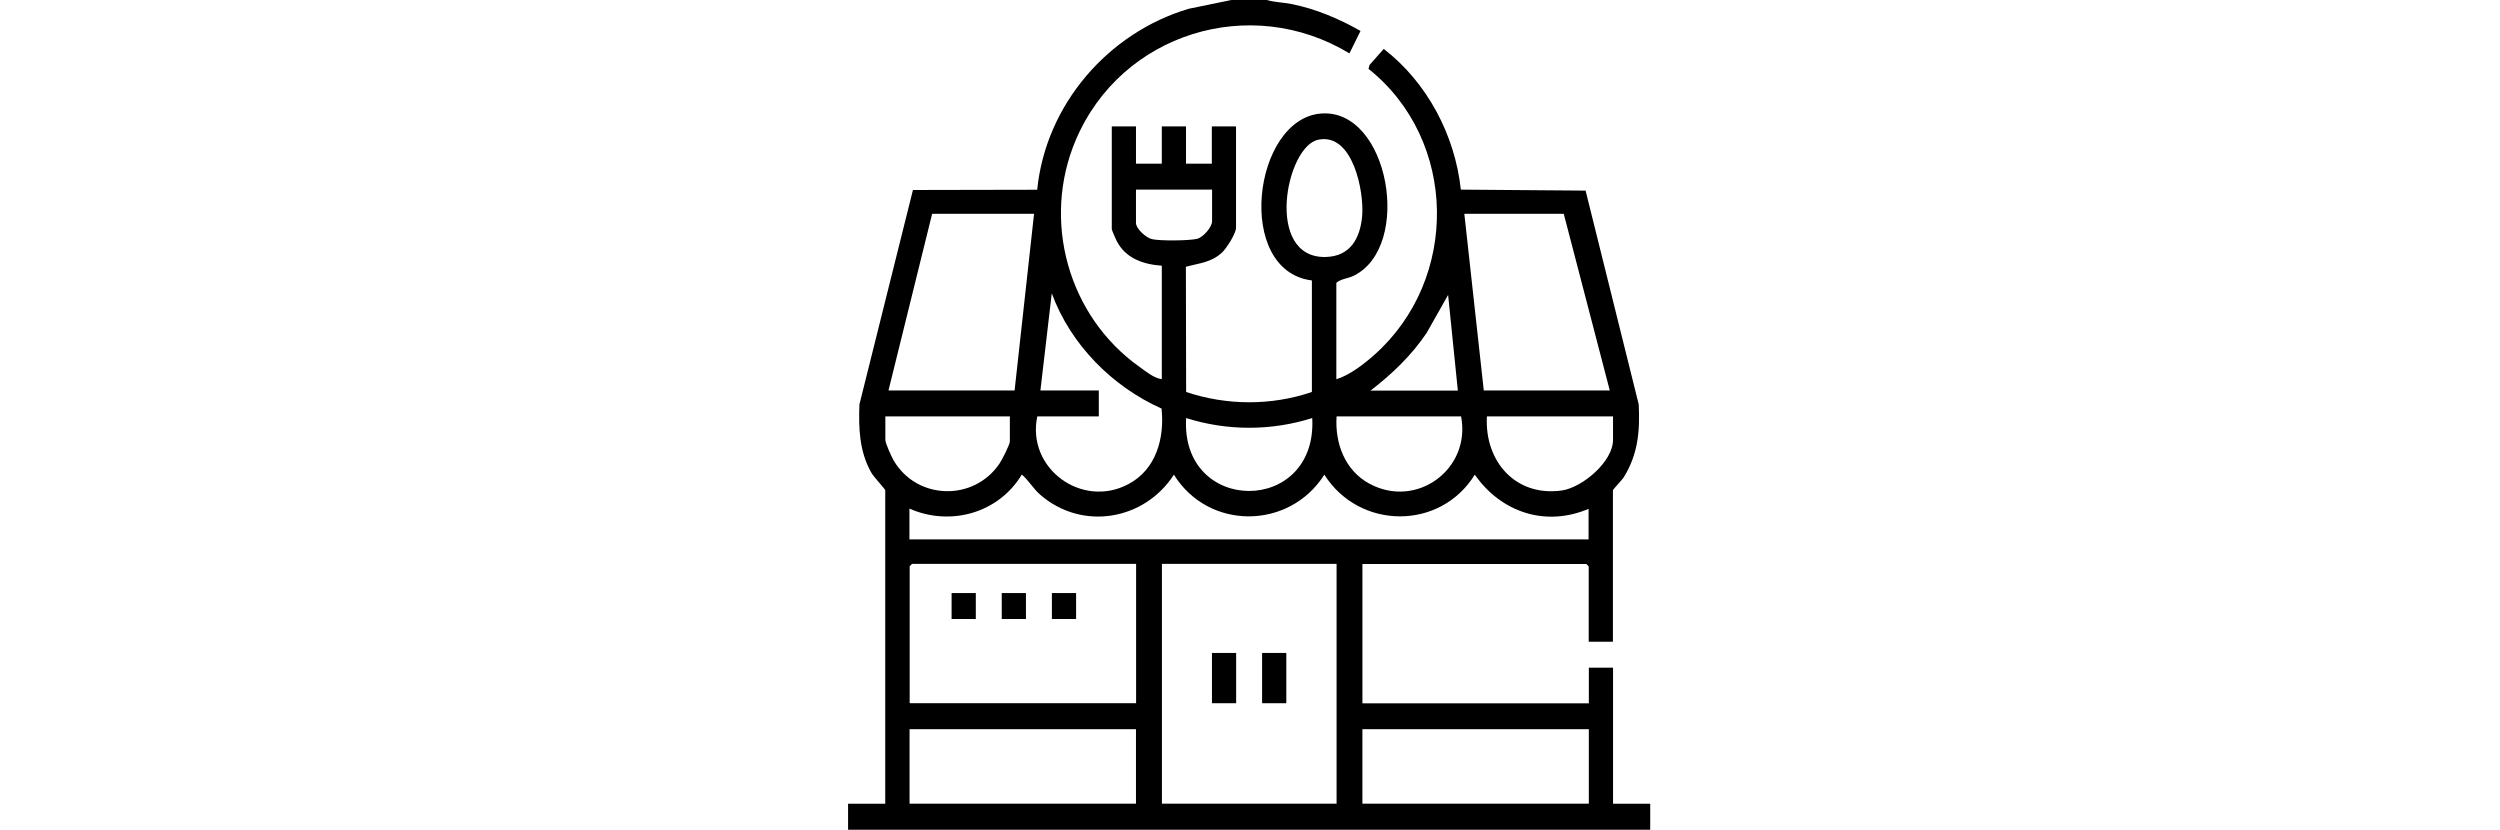 <?xml version="1.0" encoding="UTF-8"?>
<svg id="Capa_1" xmlns="http://www.w3.org/2000/svg" version="1.1" viewBox="0 0 200.4 66.5">
  <!-- Generator: Adobe Illustrator 29.4.0, SVG Export Plug-In . SVG Version: 2.1.0 Build 152)  -->
  <path d="M101.56,0c.61.19,1.31.19,1.95.32,1.97.39,3.82,1.18,5.55,2.16l-.89,1.8c-7.93-4.81-18.29-1.62-21.93,6.93-2.76,6.48-.61,14.14,5.09,18.19.52.37,1.17.92,1.8.99v-9.09c-1.5-.11-2.91-.59-3.63-2.01-.07-.13-.38-.86-.38-.91v-8.25h1.94v2.99h2.07v-2.99h1.94v2.99h2.07v-2.99h1.94v8.12c0,.47-.76,1.65-1.12,1.99-.88.81-1.81.85-2.9,1.14l.02,10.04c3.24,1.09,6.84,1.11,10.08,0v-8.94c-6.21-.77-4.73-12.95.73-13.38s7.38,10.69,2.61,13.01c-.45.22-1,.23-1.38.56v7.73c1.05-.32,2.21-1.21,3.04-1.95,6.84-6.07,6.71-17.21-.46-22.93l.08-.31,1.14-1.29c3.47,2.68,5.71,6.9,6.18,11.28l10,.08,4.26,17.14c.1,2.14-.05,3.97-1.19,5.82-.15.25-.88.99-.88,1.06v12.14h-1.94v-6.04l-.19-.19h-17.95v11.17h18.15v-2.86h1.94v10.91h2.98v2.08h-64.3v-2.08h2.98v-25.13c0-.09-.93-1.07-1.14-1.45-.94-1.7-1-3.52-.93-5.43l4.29-17.19,9.96-.02c.68-6.8,5.67-12.59,12.16-14.51L98.71,0h2.85ZM105.67,11.2c-2.61.54-4.32,9.52.6,9.4,1.97-.05,2.76-1.49,2.92-3.28.17-1.95-.74-6.7-3.52-6.12ZM97.15,15.2h-6.09v2.66c0,.48.8,1.2,1.29,1.31.63.15,3,.13,3.62-.03.49-.13,1.19-.94,1.19-1.41v-2.53h-.01ZM82.89,17.14h-8.17l-3.5,14.16h10.11l1.56-14.16ZM129.04,31.3l-3.69-14.16h-7.97l1.56,14.16h10.11,0ZM83.41,31.3h4.67v2.08h-4.93c-.88,4.14,3.55,7.42,7.3,5.43,2.23-1.18,2.91-3.68,2.66-6.06-3.95-1.76-7.3-5.14-8.8-9.24l-.91,7.79s.01,0,.01,0ZM116.86,31.3l-.78-7.66-1.71,3.03c-1.22,1.82-2.78,3.31-4.51,4.64h7ZM80.95,33.38h-9.98v1.88c0,.28.5,1.36.67,1.66,1.87,3.17,6.42,3.29,8.48.24.19-.27.83-1.53.83-1.77v-2.01ZM117.12,33.38h-9.98c-.14,2.15.66,4.31,2.61,5.38,3.81,2.08,8.19-1.17,7.37-5.38ZM129.3,33.38h-10.11c-.2,3.59,2.29,6.45,5.99,5.94,1.65-.23,4.12-2.31,4.12-4.06,0,0,0-1.88,0-1.88ZM105.19,33.51c-3.28,1.04-6.83,1.04-10.11,0-.46,7.78,10.53,7.81,10.11,0ZM127.36,40.78c-3.46,1.48-7.02.3-9.14-2.73-2.77,4.48-9.25,4.43-12.06,0-2.81,4.43-9.28,4.48-12.06,0-2.36,3.66-7.35,4.52-10.7,1.62-.59-.51-.92-1.14-1.49-1.63-1.86,3.09-5.72,4.18-9.01,2.73v2.47h54.44v-2.47h.02,0ZM91.06,45.2h-17.95l-.19.19v10.98h18.15v-11.17s-.01,0-.01,0ZM107.14,45.2h-14v19.22h14s0-19.22,0-19.22ZM91.06,58.45h-18.15v5.97h18.15s0-5.97,0-5.97ZM127.36,58.45h-18.15v5.97h18.15s0-5.97,0-5.97Z"/>
  <rect x="97.15" y="52.34" width="1.94" height="4.03"/>
  <rect x="101.17" y="52.34" width="1.94" height="4.03"/>
  <rect x="76.28" y="47.54" width="1.94" height="2.08"/>
  <rect x="80.3" y="47.54" width="1.94" height="2.08"/>
  <rect x="84.32" y="47.54" width="1.94" height="2.08"/>
</svg>